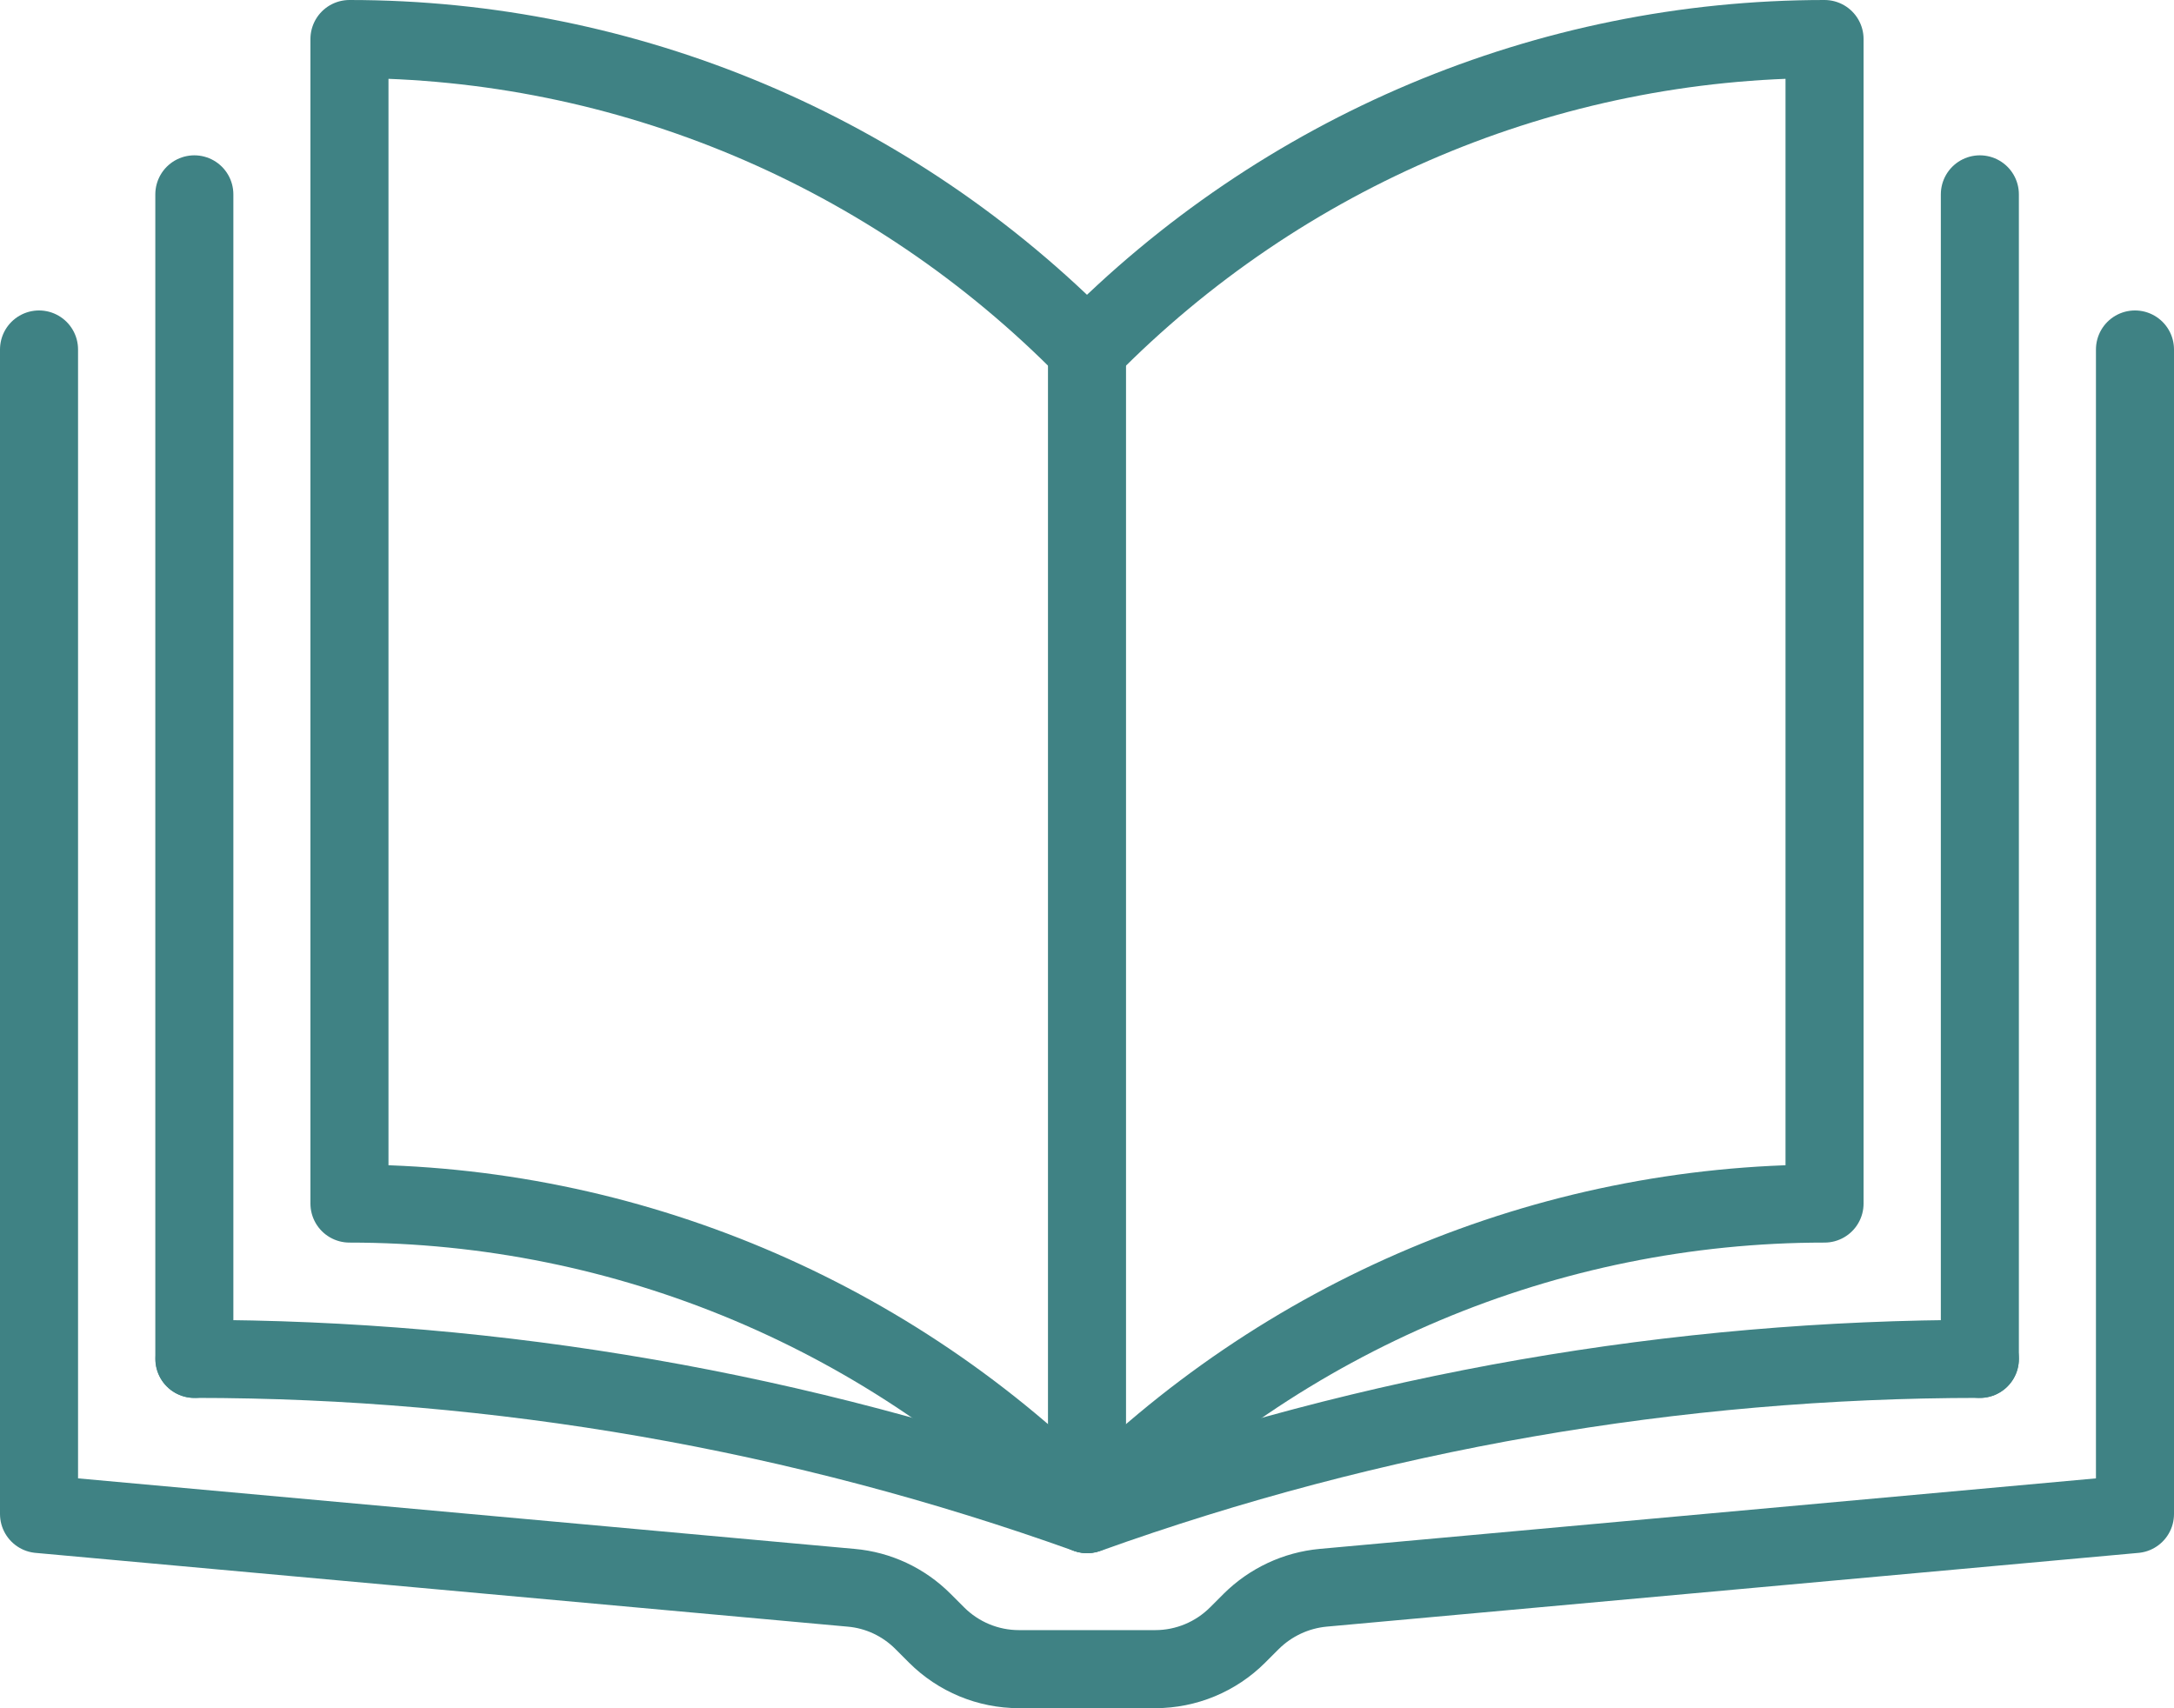 <?xml version="1.0" encoding="utf-8"?>
<!-- Generator: Adobe Illustrator 24.3.0, SVG Export Plug-In . SVG Version: 6.00 Build 0)  -->
<svg version="1.1" xmlns="http://www.w3.org/2000/svg" xmlns:xlink="http://www.w3.org/1999/xlink" x="0px" y="0px"
	 viewBox="0 0 111.42 87.55" style="enable-background:new 0 0 111.42 87.55;" xml:space="preserve">
<style type="text/css">
	.st0{fill:none;stroke:#62CBC9;stroke-width:4;stroke-linecap:round;stroke-linejoin:round;stroke-miterlimit:10;}
	.st1{fill:none;stroke:#58595B;stroke-width:4;stroke-linecap:round;stroke-linejoin:round;stroke-miterlimit:10;}
	.st2{fill:none;stroke:#3F8284;stroke-width:4;stroke-linecap:round;stroke-linejoin:round;stroke-miterlimit:10;}
	.st3{fill:none;stroke:#7574B6;stroke-width:4;stroke-linecap:round;stroke-linejoin:round;stroke-miterlimit:10;}
	.st4{fill:#58595B;stroke:#58595B;stroke-width:1.5;stroke-miterlimit:10;}
	.st5{fill:#62CBC9;stroke:#62CBC9;stroke-width:1.5;stroke-miterlimit:10;}
	.st6{fill:#7574B6;stroke:#7574B6;stroke-width:1.5;stroke-miterlimit:10;}
	.st7{fill:#3F8284;stroke:#3F8284;stroke-width:1.5;stroke-miterlimit:10;}
</style>
<g id="Layer_1">
	<g>
		<path class="st2" d="M55.71,77.59c10-10.18,23.6-15.91,37.8-15.91V2c-14.19,0-27.8,5.73-37.8,15.91C45.71,7.73,32.11,2,17.91,2
			v59.68C32.11,61.68,45.71,67.41,55.71,77.59z"/>
		<line class="st2" x1="101.47" y1="69.64" x2="101.47" y2="9.96"/>
		<line class="st2" x1="9.96" y1="69.64" x2="9.96" y2="9.96"/>
		<path class="st2" d="M109.42,17.91v59.68l-41.61,3.78c-1.39,0.13-2.69,0.74-3.68,1.72l-0.7,0.7c-1.12,1.12-2.64,1.75-4.22,1.75
			h-6.99c-1.58,0-3.1-0.63-4.22-1.75l-0.7-0.7c-0.99-0.99-2.29-1.6-3.68-1.72L2,77.59V17.91"/>
		<path class="st2" d="M101.47,69.64c-15.6,0-31.08,2.7-45.75,7.96c-14.68-5.26-30.16-7.96-45.75-7.96"/>
		<line class="st2" x1="55.71" y1="17.91" x2="55.71" y2="77.59"/>
	</g>
</g>
<g id="Layer_2">
</g>
</svg>
